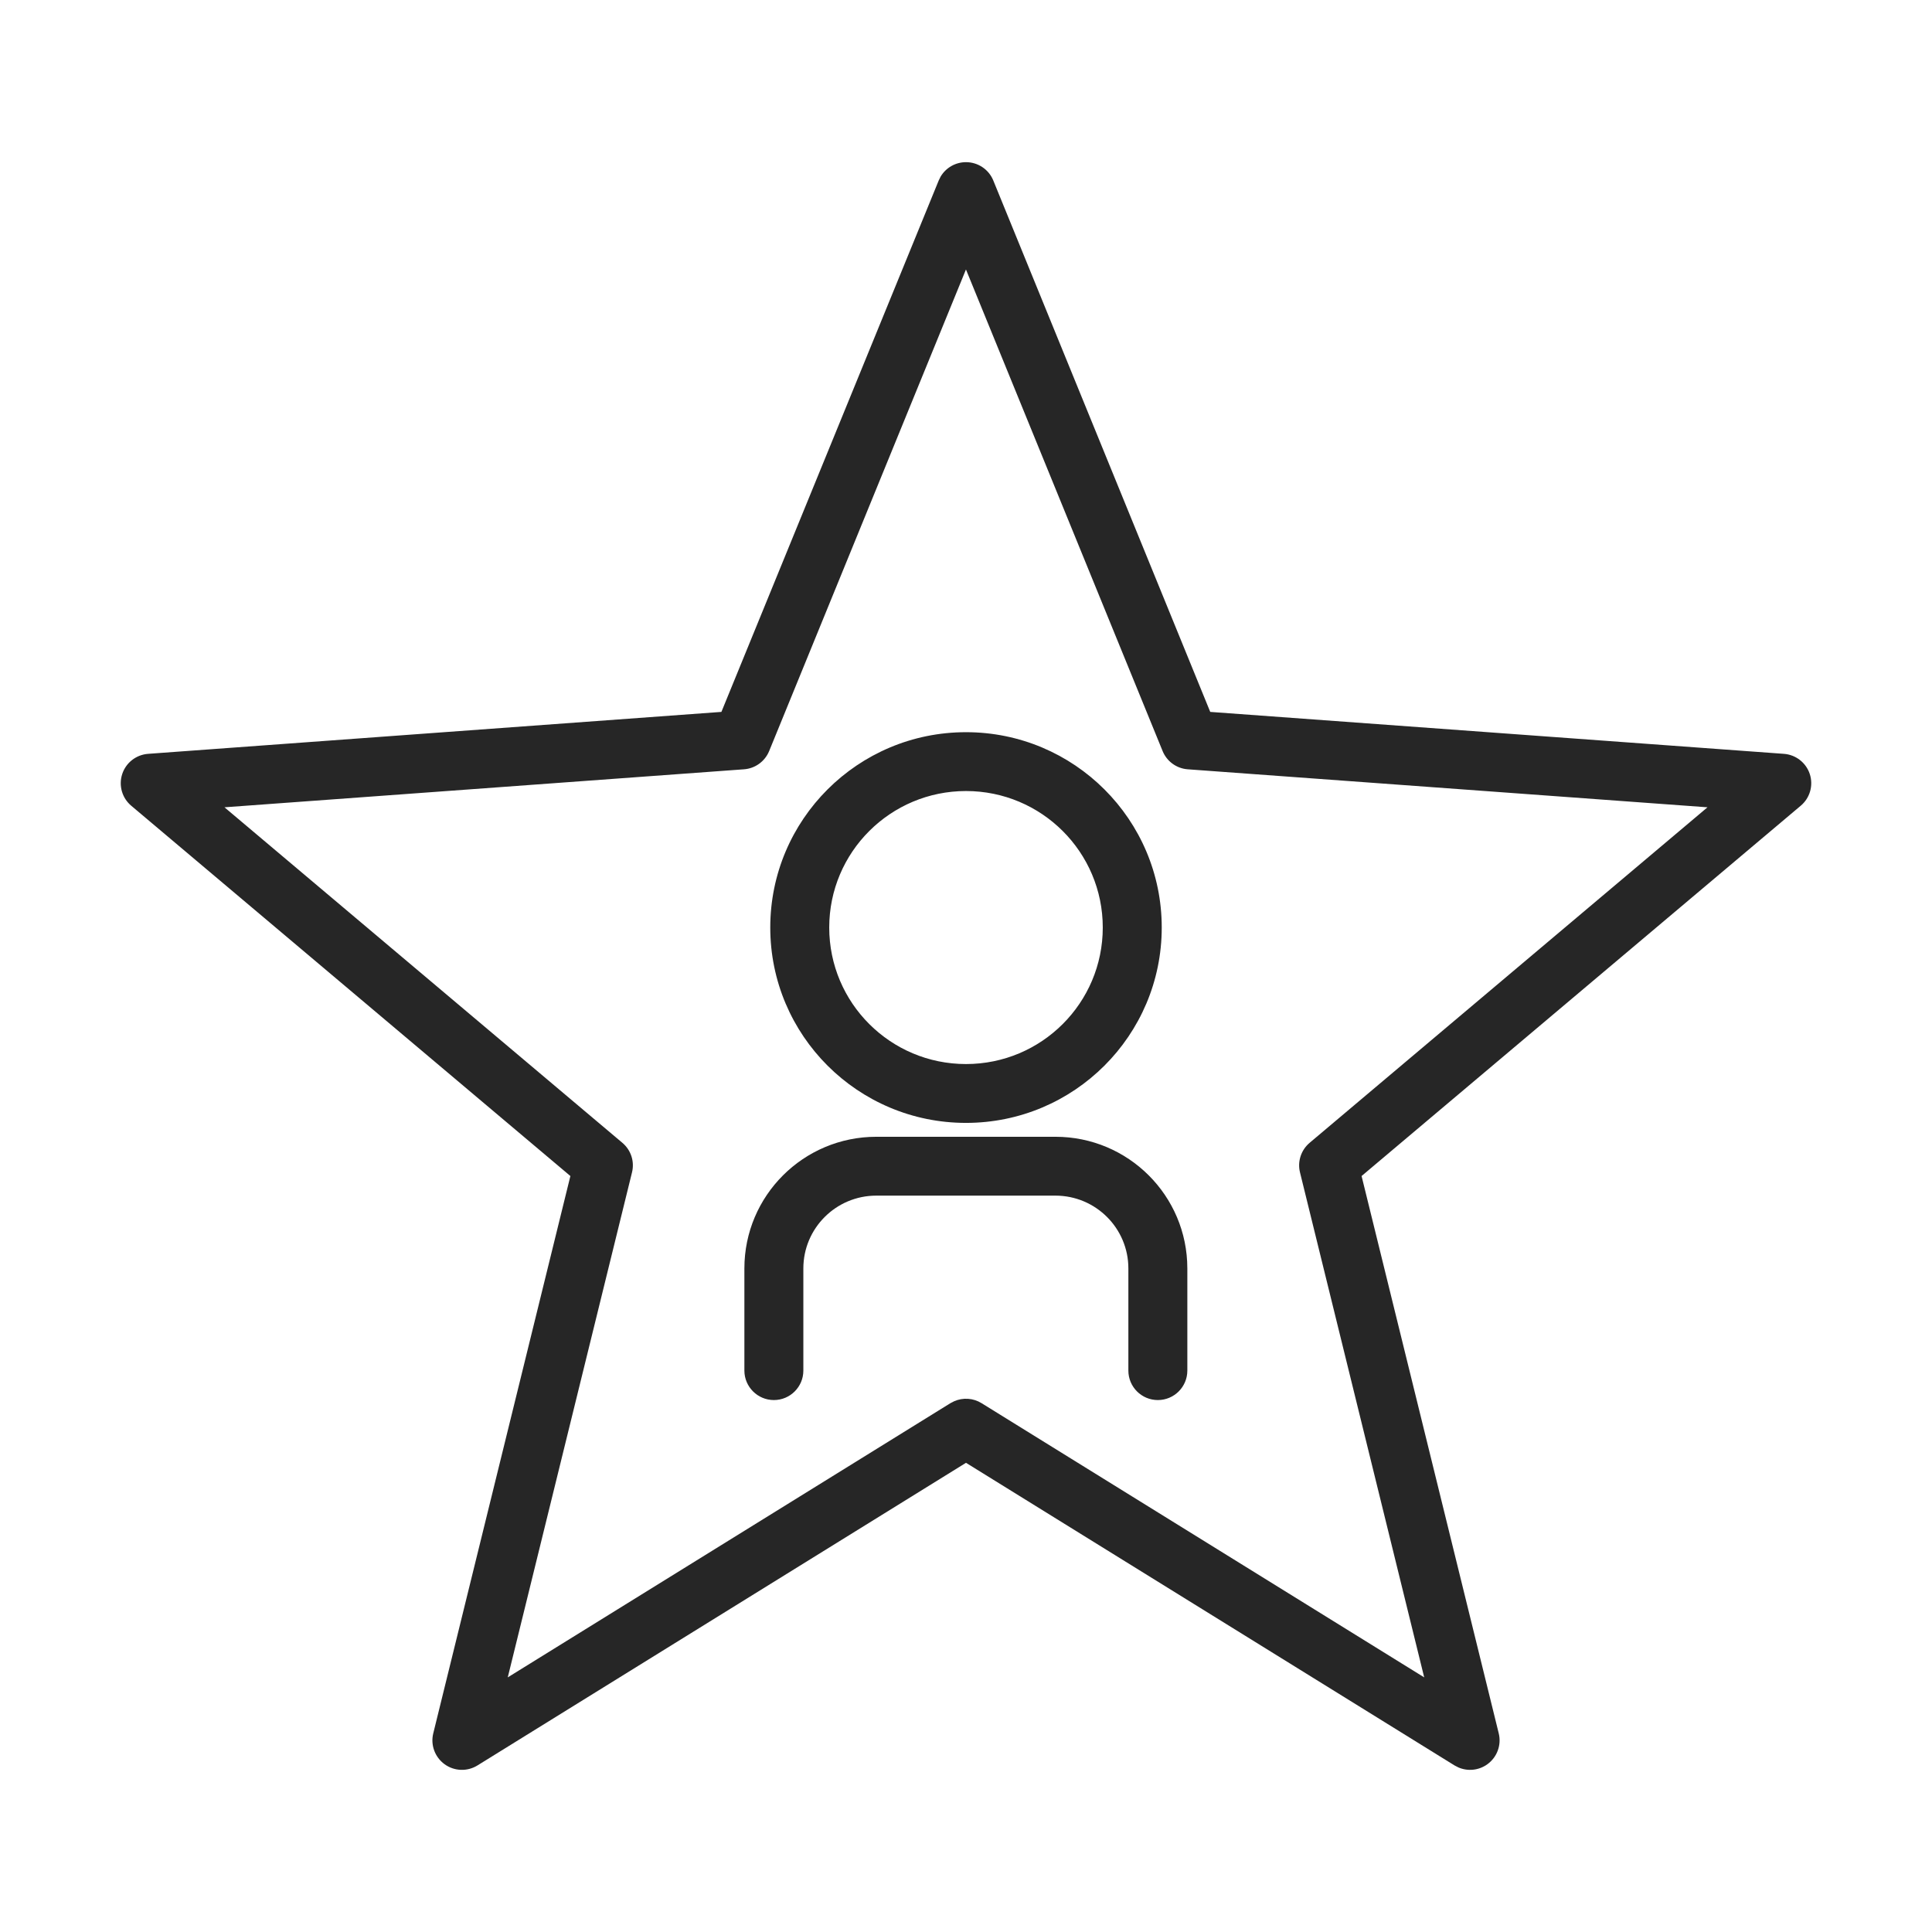 <svg width="48" height="48" viewBox="0 0 48 48" fill="none" xmlns="http://www.w3.org/2000/svg">
<path d="M24 4.029C24.298 4.029 24.566 4.209 24.678 4.484L30.068 17.687L44.321 18.729C44.618 18.751 44.872 18.95 44.964 19.232C45.056 19.515 44.968 19.825 44.74 20.017L33.828 29.218L37.236 43.066C37.307 43.354 37.195 43.657 36.954 43.832C36.743 43.985 36.47 44.013 36.235 43.912L36.138 43.862L24 36.343L11.862 43.862C11.609 44.018 11.287 44.007 11.046 43.832C10.805 43.657 10.693 43.354 10.764 43.066L14.171 29.218L3.259 20.017C3.032 19.825 2.944 19.515 3.036 19.232C3.128 18.95 3.382 18.751 3.679 18.729L17.923 17.687L23.322 4.484L23.371 4.385C23.502 4.166 23.74 4.029 24 4.029ZM19.109 18.661C19.003 18.918 18.761 19.093 18.484 19.113L5.577 20.057L15.464 28.394C15.677 28.574 15.769 28.858 15.702 29.128L12.615 41.674L23.614 34.861L23.705 34.814C23.924 34.717 24.179 34.733 24.386 34.861L35.384 41.674L32.298 29.128C32.231 28.858 32.324 28.574 32.536 28.394L42.422 20.057L29.509 19.113C29.232 19.093 28.99 18.917 28.885 18.66L23.999 6.695L19.109 18.661ZM28.034 34.053V31.514C28.034 30.515 27.223 29.706 26.223 29.705H21.771C20.771 29.705 19.959 30.515 19.959 31.514V34.053C19.959 34.456 19.631 34.784 19.227 34.784C18.823 34.784 18.495 34.456 18.494 34.053V31.514C18.494 29.707 19.962 28.243 21.771 28.243H26.223C28.032 28.243 29.499 29.707 29.499 31.514V34.053C29.499 34.456 29.171 34.784 28.766 34.784C28.362 34.784 28.034 34.456 28.034 34.053ZM27.398 23.044C27.398 21.171 25.877 19.653 24 19.653C22.123 19.653 20.602 21.171 20.602 23.044C20.602 24.918 22.123 26.436 24 26.436C25.877 26.436 27.398 24.918 27.398 23.044ZM28.863 23.044C28.863 25.725 26.686 27.898 24 27.898C21.314 27.898 19.137 25.725 19.137 23.044C19.137 20.363 21.314 18.191 24 18.191C26.686 18.191 28.863 20.363 28.863 23.044Z" fill="#262626"/>
</svg>
